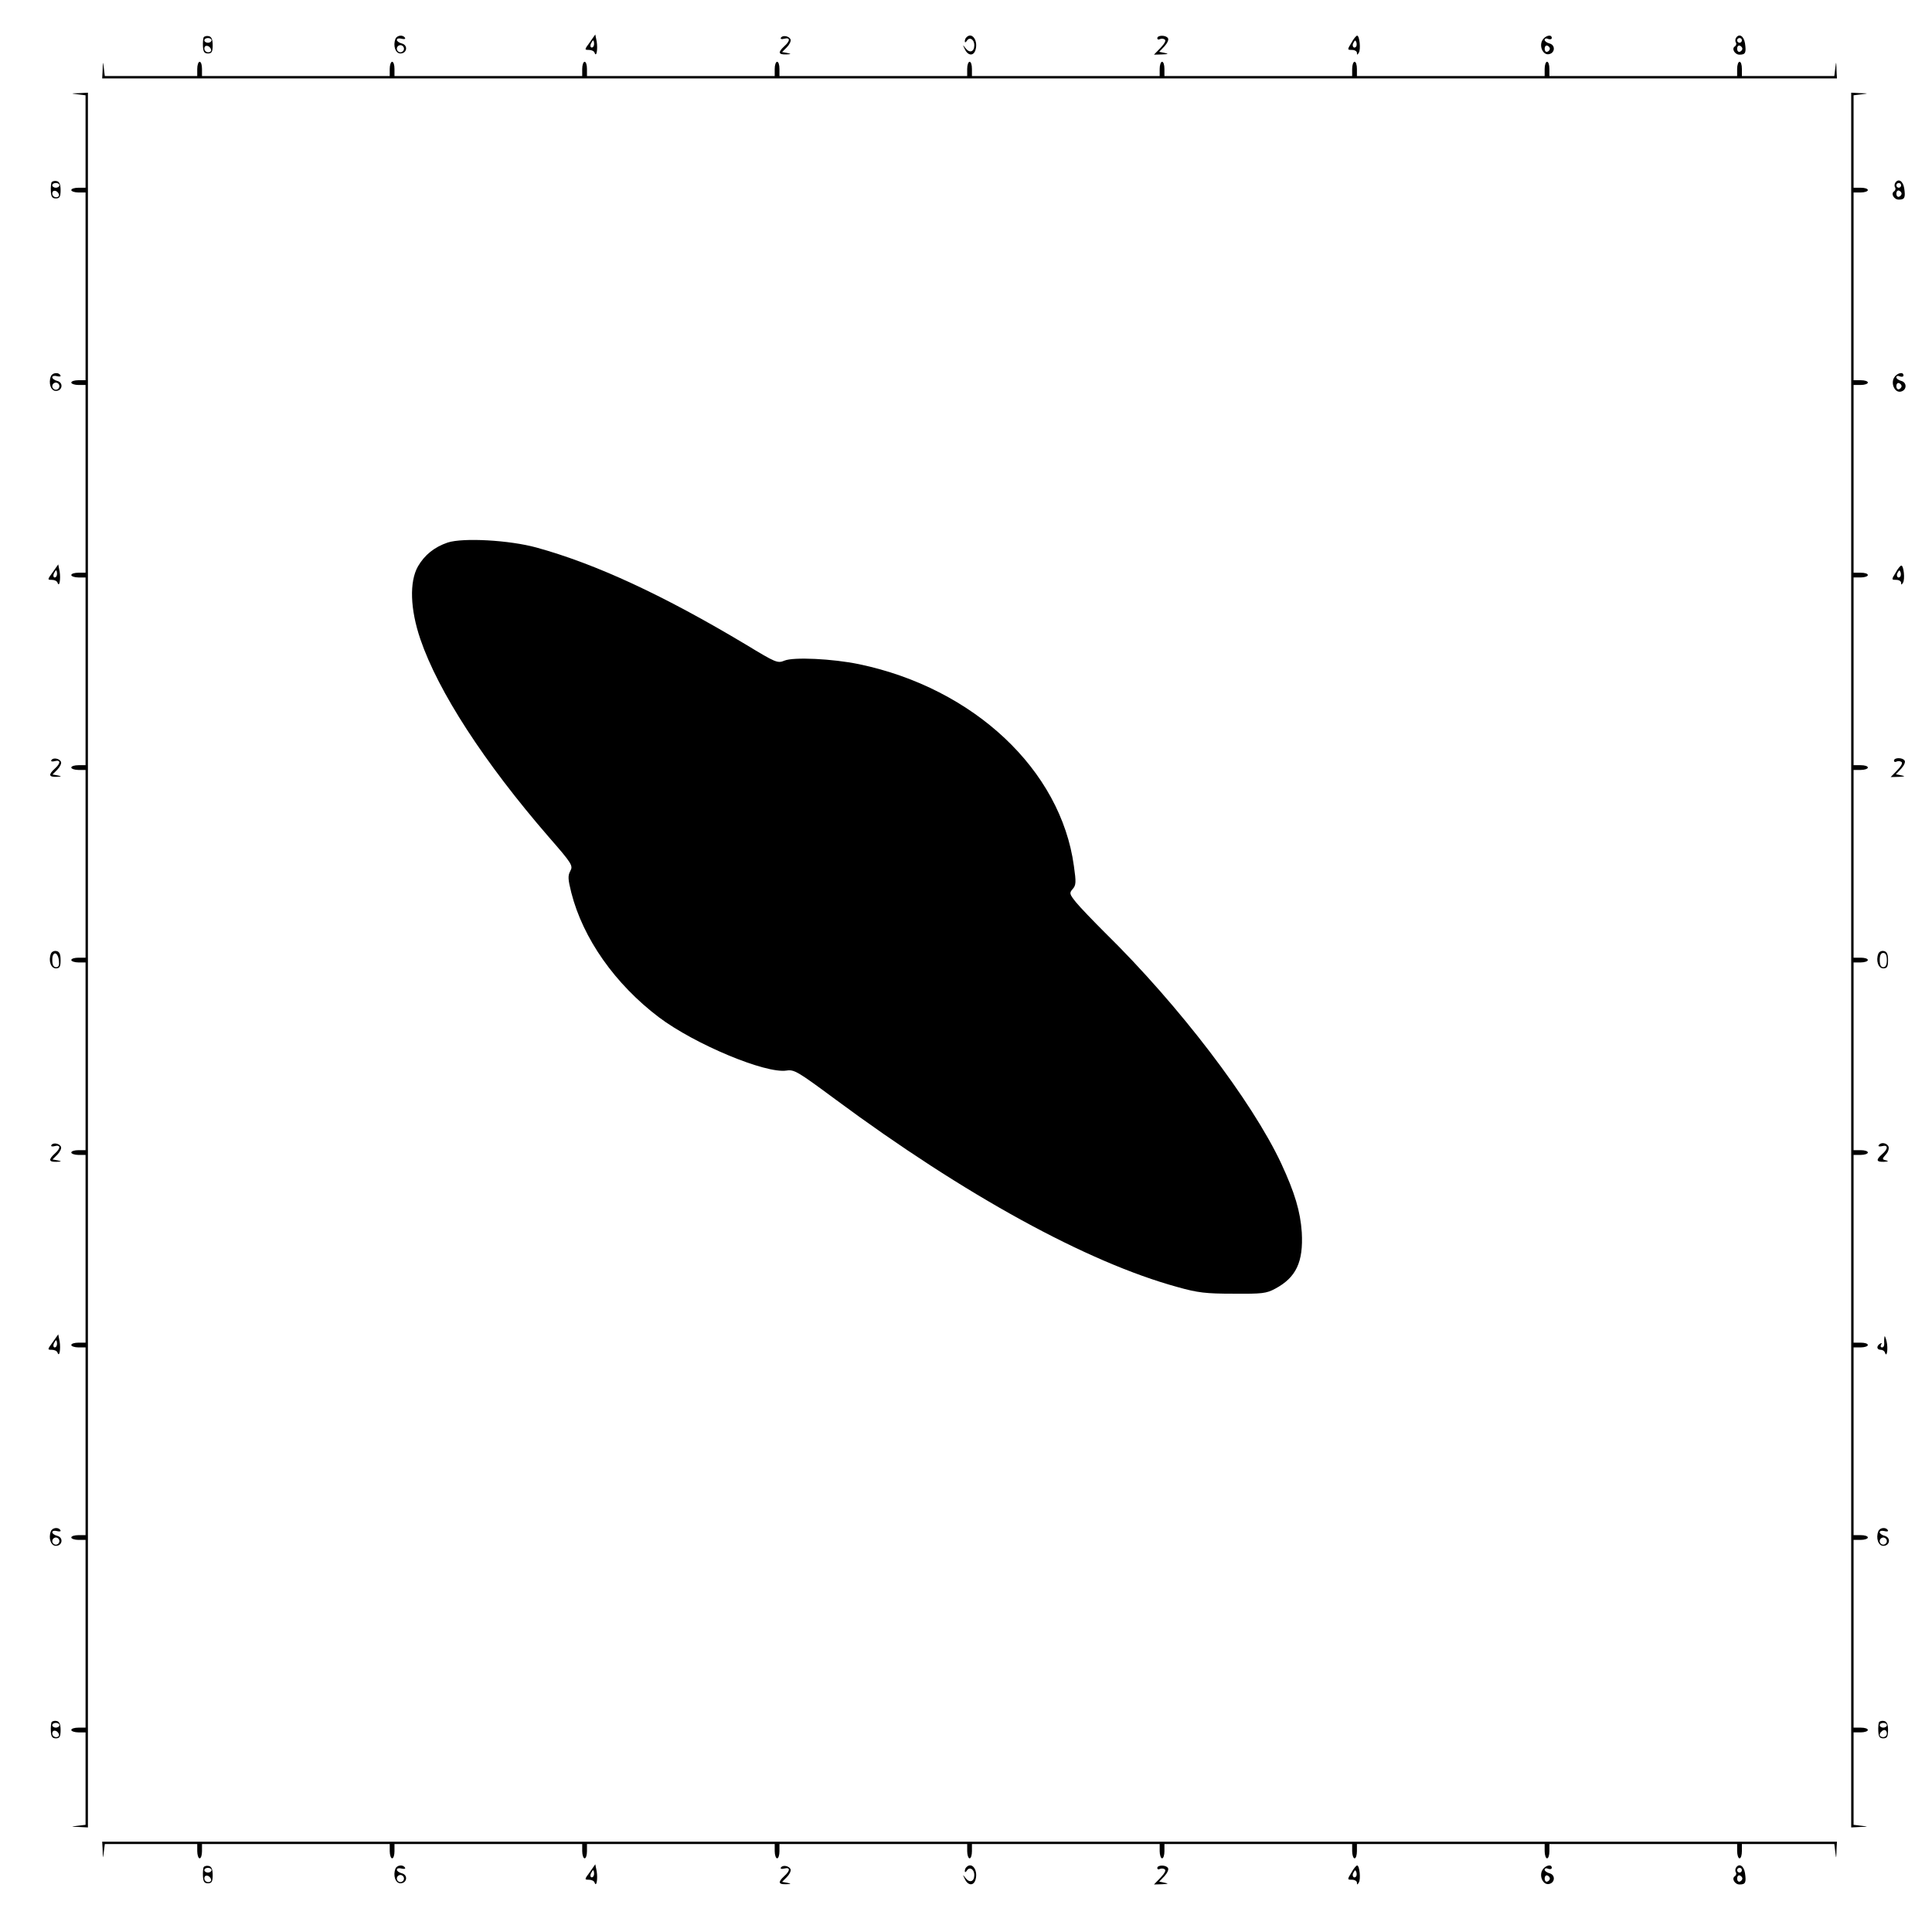 <?xml version="1.0" standalone="no"?>
<!DOCTYPE svg PUBLIC "-//W3C//DTD SVG 20010904//EN"
 "http://www.w3.org/TR/2001/REC-SVG-20010904/DTD/svg10.dtd">
<svg version="1.0" xmlns="http://www.w3.org/2000/svg"
 width="813pt" height="813pt" viewBox="0 0 813 813"
 preserveAspectRatio="xMidYMid meet">
<g transform="translate(0,813) scale(0.1,-0.1)"
fill="#000000" stroke="none">
<path d="M857 7973 c-2 -4 -4 -21 -3 -38 1 -23 6 -30 21 -30 16 0 20 7 20 35
0 24 -5 36 -17 38 -9 2 -18 -1 -21 -5z m33 -13 c0 -5 -7 -10 -15 -10 -8 0 -15
5 -15 10 0 6 7 10 15 10 8 0 15 -4 15 -10z m-2 -38 c2 -7 -3 -12 -12 -12 -9 0
-16 7 -16 16 0 17 22 14 28 -4z"/>
<path d="M1664 7966 c-11 -28 0 -61 21 -61 28 0 33 35 6 42 -12 3 -21 10 -21
15 0 6 9 8 20 5 11 -3 18 -1 14 4 -8 14 -34 11 -40 -5z m36 -41 c0 -8 -7 -15
-15 -15 -8 0 -15 7 -15 15 0 8 7 15 15 15 8 0 15 -7 15 -15z"/>
<path d="M2482 7952 c-23 -31 -23 -32 -4 -32 11 0 22 -5 24 -12 8 -22 14 16 9
47 l-6 30 -23 -33z m18 -7 c0 -8 -4 -15 -10 -15 -5 0 -7 7 -4 15 4 8 8 15 10
15 2 0 4 -7 4 -15z"/>
<path d="M3286 7971 c-3 -5 3 -7 14 -4 26 7 26 -9 0 -32 -27 -25 -25 -35 8
-34 22 1 23 2 5 6 l-22 4 20 20 c11 11 18 26 16 32 -5 15 -33 21 -41 8z"/>
<path d="M4067 7973 c-4 -3 -7 -11 -7 -17 0 -6 4 -5 9 3 11 17 31 5 31 -19 0
-28 -19 -35 -36 -14 -14 18 -14 18 -4 -3 13 -28 37 -30 45 -3 12 39 -15 77
-38 53z"/>
<path d="M4870 7969 c0 -5 5 -7 10 -4 6 3 15 3 21 -1 7 -4 0 -17 -17 -35 l-28
-29 35 1 c25 1 28 3 11 6 l-24 5 22 23 c12 13 19 28 15 34 -8 14 -45 14 -45 0z"/>
<path d="M5687 7950 c-18 -29 -18 -30 2 -30 12 0 21 -6 21 -12 0 -10 2 -10 8
0 9 14 3 72 -7 72 -4 0 -15 -13 -24 -30z m19 -17 c-10 -10 -19 5 -10 18 6 11
8 11 12 0 2 -7 1 -15 -2 -18z"/>
<path d="M6490 7960 c-14 -26 4 -63 28 -58 26 5 28 38 3 45 -12 3 -21 10 -21
15 0 6 7 8 15 4 8 -3 15 -1 15 4 0 18 -29 10 -40 -10z m32 -35 c0 -5 -5 -11
-11 -13 -6 -2 -11 4 -11 13 0 9 5 15 11 13 6 -2 11 -8 11 -13z"/>
<path d="M7305 7970 c-3 -5 -4 -14 0 -19 3 -5 1 -12 -4 -16 -16 -9 -1 -35 19
-35 25 0 29 8 23 48 -5 31 -25 43 -38 22z m25 -10 c0 -5 -4 -10 -10 -10 -5 0
-10 5 -10 10 0 6 5 10 10 10 6 0 10 -4 10 -10z m2 -35 c0 -5 -5 -11 -11 -13
-6 -2 -11 4 -11 13 0 9 5 15 11 13 6 -2 11 -8 11 -13z"/>
<path d="M432 7838 l-2 -38 3650 0 3650 0 -2 38 c-1 36 -1 36 -5 5 l-4 -33
-195 0 -194 0 0 30 c0 17 -4 30 -10 30 -5 0 -10 -13 -10 -30 l0 -30 -395 0
-395 0 0 30 c0 17 -4 30 -10 30 -5 0 -10 -13 -10 -30 l0 -30 -395 0 -395 0 0
30 c0 17 -4 30 -10 30 -5 0 -10 -13 -10 -30 l0 -30 -395 0 -395 0 0 30 c0 17
-4 30 -10 30 -5 0 -10 -13 -10 -30 l0 -30 -395 0 -395 0 0 30 c0 17 -4 30 -10
30 -5 0 -10 -13 -10 -30 l0 -30 -395 0 -395 0 0 30 c0 17 -4 30 -10 30 -5 0
-10 -13 -10 -30 l0 -30 -395 0 -395 0 0 30 c0 17 -4 30 -10 30 -5 0 -10 -13
-10 -30 l0 -30 -395 0 -395 0 0 30 c0 17 -4 30 -10 30 -5 0 -10 -13 -10 -30
l0 -30 -395 0 -395 0 0 30 c0 17 -4 30 -10 30 -5 0 -10 -13 -10 -30 l0 -30
-194 0 -195 0 -4 33 c-4 31 -4 31 -5 -5z"/>
<path d="M328 7733 l32 -4 0 -195 0 -194 -30 0 c-16 0 -30 -4 -30 -10 0 -5 14
-10 30 -10 l30 0 0 -395 0 -395 -30 0 c-16 0 -30 -4 -30 -10 0 -5 14 -10 30
-10 l30 0 0 -395 0 -395 -30 0 c-16 0 -30 -4 -30 -10 0 -5 14 -10 30 -10 l30
0 0 -395 0 -395 -30 0 c-16 0 -30 -4 -30 -10 0 -5 14 -10 30 -10 l30 0 0 -395
0 -395 -30 0 c-16 0 -30 -4 -30 -10 0 -5 14 -10 30 -10 l30 0 0 -395 0 -395
-30 0 c-16 0 -30 -4 -30 -10 0 -5 14 -10 30 -10 l30 0 0 -395 0 -395 -30 0
c-16 0 -30 -4 -30 -10 0 -5 14 -10 30 -10 l30 0 0 -395 0 -395 -30 0 c-16 0
-30 -4 -30 -10 0 -5 14 -10 30 -10 l30 0 0 -395 0 -395 -30 0 c-16 0 -30 -4
-30 -10 0 -5 14 -10 30 -10 l30 0 0 -194 0 -195 -33 -4 c-31 -4 -31 -4 6 -5
l37 -2 0 3650 0 3650 -37 -2 c-37 -1 -37 -1 -5 -5z"/>
<path d="M7790 4090 l0 -3650 38 2 c36 1 36 1 5 5 l-33 4 0 195 0 194 30 0
c17 0 30 5 30 10 0 6 -13 10 -30 10 l-30 0 0 395 0 395 30 0 c17 0 30 5 30 10
0 6 -13 10 -30 10 l-30 0 0 395 0 395 30 0 c17 0 30 5 30 10 0 6 -13 10 -30
10 l-30 0 0 395 0 395 30 0 c17 0 30 5 30 10 0 6 -13 10 -30 10 l-30 0 0 395
0 395 30 0 c17 0 30 5 30 10 0 6 -13 10 -30 10 l-30 0 0 395 0 395 30 0 c17 0
30 5 30 10 0 6 -13 10 -30 10 l-30 0 0 395 0 395 30 0 c17 0 30 5 30 10 0 6
-13 10 -30 10 l-30 0 0 395 0 395 30 0 c17 0 30 5 30 10 0 6 -13 10 -30 10
l-30 0 0 395 0 395 30 0 c17 0 30 5 30 10 0 6 -13 10 -30 10 l-30 0 0 194 0
195 33 4 c31 4 31 4 -5 5 l-38 2 0 -3650z"/>
<path d="M217 7363 c-2 -4 -4 -21 -3 -38 1 -23 6 -30 21 -30 16 0 20 7 20 35
0 24 -5 36 -17 38 -9 2 -18 -1 -21 -5z m33 -13 c0 -5 -7 -10 -15 -10 -8 0 -15
5 -15 10 0 6 7 10 15 10 8 0 15 -4 15 -10z m-2 -38 c2 -7 -3 -12 -12 -12 -9 0
-16 7 -16 16 0 17 22 14 28 -4z"/>
<path d="M7975 7360 c-3 -5 -4 -14 0 -19 3 -5 1 -12 -4 -16 -16 -9 -1 -35 19
-35 25 0 29 8 23 48 -5 31 -25 43 -38 22z m25 -10 c0 -5 -4 -10 -10 -10 -5 0
-10 5 -10 10 0 6 5 10 10 10 6 0 10 -4 10 -10z m2 -35 c0 -5 -5 -11 -11 -13
-6 -2 -11 4 -11 13 0 9 5 15 11 13 6 -2 11 -8 11 -13z"/>
<path d="M214 6546 c-11 -28 0 -61 21 -61 28 0 33 35 6 42 -12 3 -21 10 -21
15 0 6 9 8 20 5 11 -3 18 -1 14 4 -8 14 -34 11 -40 -5z m36 -41 c0 -8 -7 -15
-15 -15 -8 0 -15 7 -15 15 0 8 7 15 15 15 8 0 15 -7 15 -15z"/>
<path d="M7970 6540 c-14 -26 4 -63 28 -58 26 5 28 38 3 45 -12 3 -21 10 -21
15 0 6 7 8 15 4 8 -3 15 -1 15 4 0 18 -29 10 -40 -10z m32 -35 c0 -5 -5 -11
-11 -13 -6 -2 -11 4 -11 13 0 9 5 15 11 13 6 -2 11 -8 11 -13z"/>
<path d="M1884 5847 c-56 -19 -97 -52 -125 -100 -37 -65 -33 -181 10 -307 75
-220 268 -518 541 -833 97 -111 102 -120 90 -142 -11 -20 -10 -35 4 -91 49
-193 184 -385 369 -525 150 -113 449 -238 537 -224 32 5 47 -4 205 -121 544
-403 1060 -686 1440 -790 85 -24 120 -28 235 -28 121 -1 139 1 176 21 88 47
119 112 112 237 -6 88 -29 166 -87 291 -123 262 -429 664 -741 970 -50 50
-105 107 -122 128 -28 35 -29 39 -14 56 14 16 15 28 5 97 -55 404 -421 748
-904 849 -111 23 -276 31 -314 15 -29 -12 -36 -9 -163 68 -344 206 -630 339
-881 408 -113 31 -307 42 -373 21z"/>
<path d="M222 5722 c-23 -31 -23 -32 -4 -32 11 0 22 -5 24 -12 8 -22 14 16 9
47 l-6 30 -23 -33z m18 -7 c0 -8 -4 -15 -10 -15 -5 0 -7 7 -4 15 4 8 8 15 10
15 2 0 4 -7 4 -15z"/>
<path d="M7977 5720 c-18 -29 -18 -30 2 -30 12 0 21 -6 21 -12 0 -10 2 -10 8
0 9 14 3 72 -7 72 -4 0 -15 -13 -24 -30z m19 -17 c-10 -10 -19 5 -10 18 6 11
8 11 12 0 2 -7 1 -15 -2 -18z"/>
<path d="M216 4931 c-3 -5 3 -7 14 -4 26 7 26 -9 0 -32 -27 -25 -25 -35 8 -34
22 1 23 2 5 6 l-22 4 20 20 c11 11 18 26 16 32 -5 15 -33 21 -41 8z"/>
<path d="M7970 4929 c0 -5 5 -7 10 -4 6 3 15 3 21 -1 7 -4 0 -17 -17 -35 l-28
-29 35 1 c25 1 28 3 11 6 l-24 5 22 23 c12 13 19 28 15 34 -8 14 -45 14 -45 0z"/>
<path d="M214 4116 c-11 -28 0 -61 21 -61 16 0 20 7 20 35 0 25 -5 36 -18 38
-9 2 -20 -3 -23 -12z m34 -29 c2 -19 -1 -27 -12 -27 -11 0 -16 10 -16 31 0 38
24 35 28 -4z"/>
<path d="M7904 4116 c-11 -28 0 -61 21 -61 16 0 20 7 20 35 0 25 -5 36 -18 38
-9 2 -20 -3 -23 -12z m36 -26 c0 -20 -5 -30 -15 -30 -10 0 -15 10 -15 30 0 20
5 30 15 30 10 0 15 -10 15 -30z"/>
<path d="M216 3311 c-3 -5 3 -7 14 -4 26 7 26 -9 0 -32 -27 -25 -25 -35 8 -34
22 1 23 2 5 6 l-22 4 20 20 c11 11 18 26 16 32 -5 15 -33 21 -41 8z"/>
<path d="M7906 3311 c-4 -5 3 -7 14 -4 26 7 26 -12 0 -34 -27 -24 -25 -33 8
-32 18 1 21 3 9 6 -17 4 -18 6 -2 24 10 10 15 25 12 34 -7 16 -32 20 -41 6z"/>
<path d="M222 2482 c-23 -31 -23 -32 -4 -32 11 0 22 -5 24 -12 8 -22 14 16 9
47 l-6 30 -23 -33z m18 -7 c0 -8 -4 -15 -10 -15 -5 0 -7 7 -4 15 4 8 8 15 10
15 2 0 4 -7 4 -15z"/>
<path d="M7930 2505 c-1 -5 -2 -18 -1 -27 1 -10 -3 -18 -9 -18 -6 0 -8 5 -4
12 4 7 3 8 -4 4 -17 -10 -15 -26 2 -26 8 0 16 -5 18 -12 8 -24 14 17 7 47 -4
17 -8 26 -9 20z"/>
<path d="M214 1686 c-11 -28 0 -61 21 -61 28 0 33 35 6 42 -12 3 -21 10 -21
15 0 6 9 8 20 5 11 -3 18 -1 14 4 -8 14 -34 11 -40 -5z m36 -41 c0 -8 -7 -15
-15 -15 -8 0 -15 7 -15 15 0 8 7 15 15 15 8 0 15 -7 15 -15z"/>
<path d="M7904 1686 c-11 -28 0 -61 21 -61 28 0 33 35 6 42 -12 3 -21 10 -21
15 0 6 9 8 20 5 11 -3 18 -1 14 4 -8 14 -34 11 -40 -5z m36 -41 c0 -8 -7 -15
-15 -15 -8 0 -15 7 -15 15 0 8 7 15 15 15 8 0 15 -7 15 -15z"/>
<path d="M217 883 c-2 -4 -4 -21 -3 -38 1 -23 6 -30 21 -30 16 0 20 7 20 35 0
24 -5 36 -17 38 -9 2 -18 -1 -21 -5z m33 -13 c0 -5 -7 -10 -15 -10 -8 0 -15 5
-15 10 0 6 7 10 15 10 8 0 15 -4 15 -10z m-2 -38 c2 -7 -3 -12 -12 -12 -9 0
-16 7 -16 16 0 17 22 14 28 -4z"/>
<path d="M7907 883 c-2 -4 -4 -21 -3 -38 1 -23 6 -30 21 -30 16 0 20 7 20 35
0 24 -5 36 -17 38 -9 2 -18 -1 -21 -5z m33 -13 c0 -5 -7 -10 -15 -10 -8 0 -15
5 -15 10 0 6 7 10 15 10 8 0 15 -4 15 -10z m0 -35 c0 -8 -7 -15 -15 -15 -16 0
-20 12 -8 23 11 12 23 8 23 -8z"/>
<path d="M432 343 c1 -37 1 -37 5 -5 l4 32 195 0 194 0 0 -30 c0 -16 5 -30 10
-30 6 0 10 14 10 30 l0 30 395 0 395 0 0 -30 c0 -16 5 -30 10 -30 6 0 10 14
10 30 l0 30 395 0 395 0 0 -30 c0 -16 5 -30 10 -30 6 0 10 14 10 30 l0 30 395
0 395 0 0 -30 c0 -16 5 -30 10 -30 6 0 10 14 10 30 l0 30 395 0 395 0 0 -30
c0 -16 5 -30 10 -30 6 0 10 14 10 30 l0 30 395 0 395 0 0 -30 c0 -16 5 -30 10
-30 6 0 10 14 10 30 l0 30 395 0 395 0 0 -30 c0 -16 5 -30 10 -30 6 0 10 14
10 30 l0 30 395 0 395 0 0 -30 c0 -16 5 -30 10 -30 6 0 10 14 10 30 l0 30 395
0 395 0 0 -30 c0 -16 5 -30 10 -30 6 0 10 14 10 30 l0 30 194 0 195 0 4 -33
c4 -31 4 -31 5 6 l2 37 -3650 0 -3650 0 2 -37z"/>
<path d="M857 273 c-2 -4 -4 -21 -3 -38 1 -23 6 -30 21 -30 16 0 20 7 20 35 0
24 -5 36 -17 38 -9 2 -18 -1 -21 -5z m33 -13 c0 -5 -7 -10 -15 -10 -8 0 -15 5
-15 10 0 6 7 10 15 10 8 0 15 -4 15 -10z m-2 -38 c2 -7 -3 -12 -12 -12 -9 0
-16 7 -16 16 0 17 22 14 28 -4z"/>
<path d="M1664 266 c-11 -28 0 -61 21 -61 28 0 33 35 6 42 -12 3 -21 10 -21
15 0 6 9 8 20 5 11 -3 18 -1 14 4 -8 14 -34 11 -40 -5z m36 -41 c0 -8 -7 -15
-15 -15 -8 0 -15 7 -15 15 0 8 7 15 15 15 8 0 15 -7 15 -15z"/>
<path d="M2482 252 c-23 -31 -23 -32 -4 -32 11 0 22 -5 24 -12 8 -22 14 16 9
47 l-6 30 -23 -33z m18 -7 c0 -8 -4 -15 -10 -15 -5 0 -7 7 -4 15 4 8 8 15 10
15 2 0 4 -7 4 -15z"/>
<path d="M3286 271 c-3 -5 3 -7 14 -4 26 7 26 -9 0 -32 -27 -25 -25 -35 8 -34
22 1 23 2 5 6 l-22 4 20 20 c11 11 18 26 16 32 -5 15 -33 21 -41 8z"/>
<path d="M4067 273 c-4 -3 -7 -11 -7 -17 0 -6 4 -5 9 3 11 17 31 5 31 -19 0
-28 -19 -35 -36 -14 -14 18 -14 18 -4 -3 13 -28 37 -30 45 -3 12 39 -15 77
-38 53z"/>
<path d="M4870 269 c0 -5 5 -7 10 -4 6 3 15 3 21 -1 7 -4 0 -17 -17 -35 l-28
-29 35 1 c25 1 28 3 11 6 l-24 5 22 23 c12 13 19 28 15 34 -8 14 -45 14 -45 0z"/>
<path d="M5687 250 c-18 -29 -18 -30 2 -30 12 0 21 -6 21 -12 0 -10 2 -10 8 0
9 14 3 72 -7 72 -4 0 -15 -13 -24 -30z m19 -17 c-10 -10 -19 5 -10 18 6 11 8
11 12 0 2 -7 1 -15 -2 -18z"/>
<path d="M6490 260 c-14 -26 4 -63 28 -58 26 5 28 38 3 45 -12 3 -21 10 -21
15 0 6 7 8 15 4 8 -3 15 -1 15 4 0 18 -29 10 -40 -10z m32 -35 c0 -5 -5 -11
-11 -13 -6 -2 -11 4 -11 13 0 9 5 15 11 13 6 -2 11 -8 11 -13z"/>
<path d="M7305 270 c-3 -5 -4 -14 0 -19 3 -5 1 -12 -4 -16 -16 -9 -1 -35 19
-35 25 0 29 8 23 48 -5 31 -25 43 -38 22z m25 -10 c0 -5 -4 -10 -10 -10 -5 0
-10 5 -10 10 0 6 5 10 10 10 6 0 10 -4 10 -10z m2 -35 c0 -5 -5 -11 -11 -13
-6 -2 -11 4 -11 13 0 9 5 15 11 13 6 -2 11 -8 11 -13z"/>
</g>
</svg>
